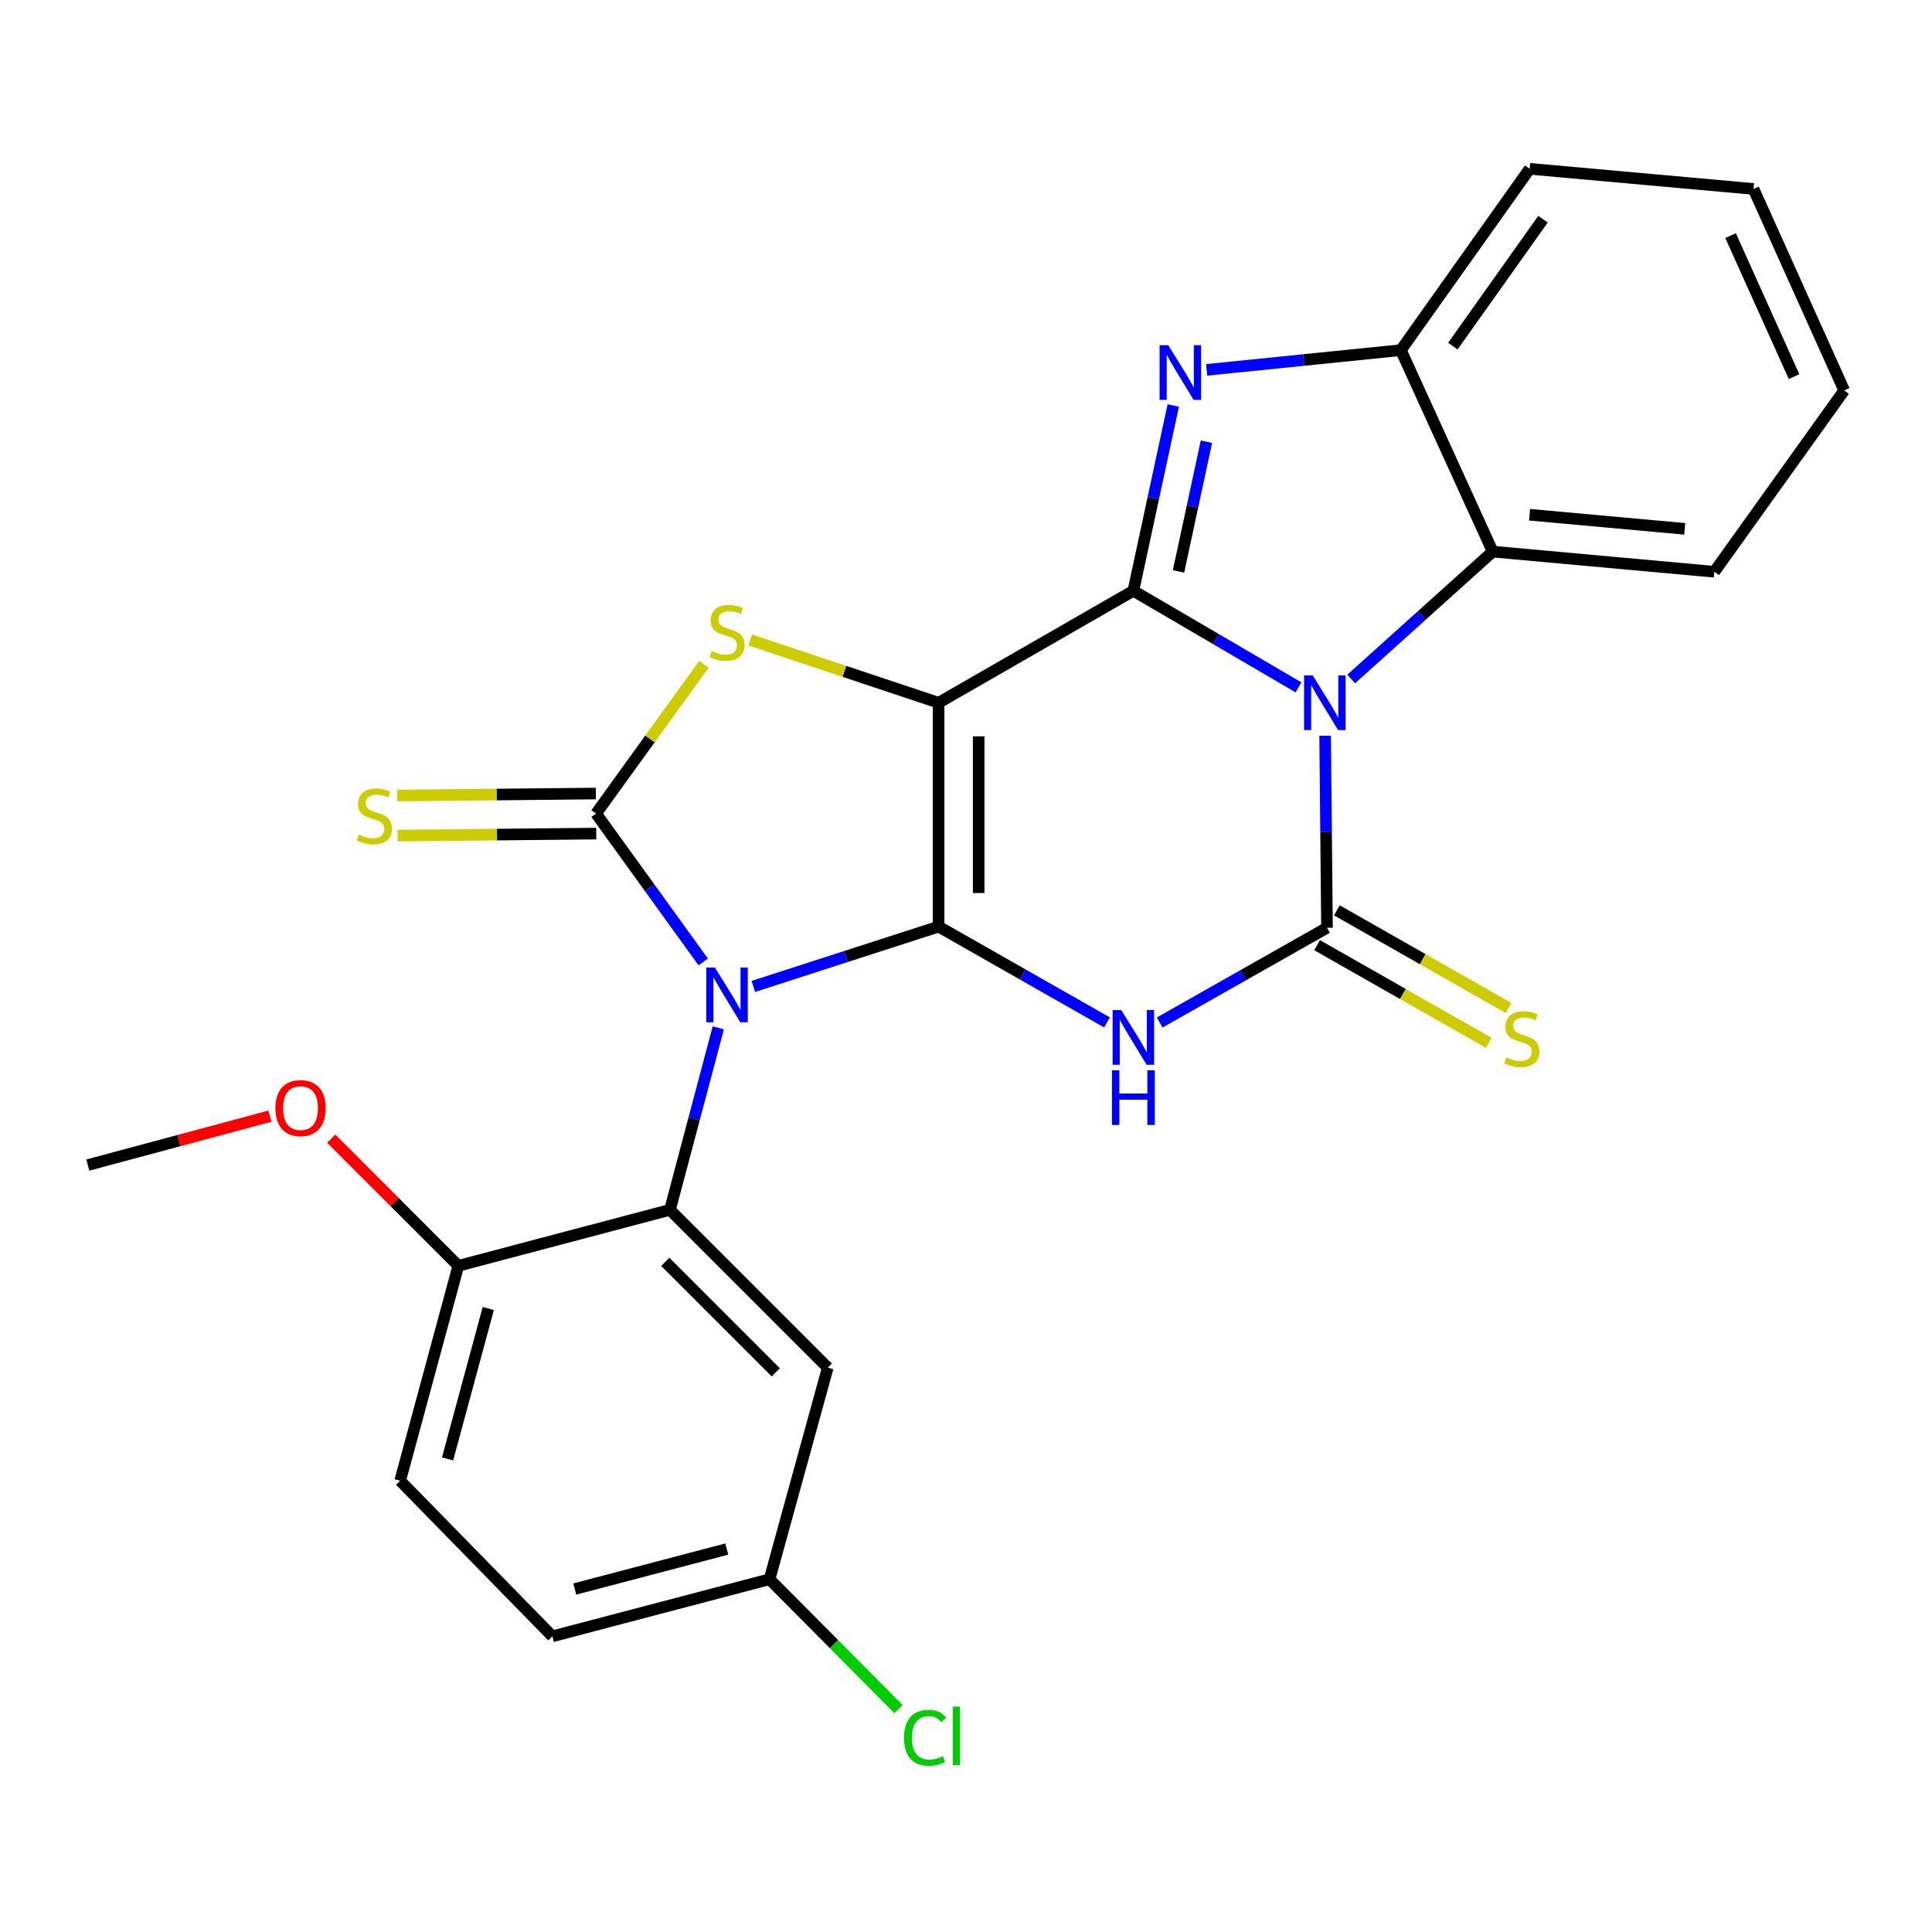 <?xml version='1.0' encoding='iso-8859-1'?>
<svg version='1.1' baseProfile='full'
              xmlns='http://www.w3.org/2000/svg'
                      xmlns:rdkit='http://www.rdkit.org/xml'
                      xmlns:xlink='http://www.w3.org/1999/xlink'
                  xml:space='preserve'
width='1000px' height='1000px' viewBox='0 0 1000 1000'>
<!-- END OF HEADER -->
<rect style='opacity:1.0;fill:#FFFFFF;stroke:none' width='1000' height='1000' x='0' y='0'> </rect>
<path class='bond-0' d='M 485.819,479.608 L 485.819,363.743' style='fill:none;fill-rule:evenodd;stroke:#000000;stroke-width:6px;stroke-linecap:butt;stroke-linejoin:miter;stroke-opacity:1' />
<path class='bond-0' d='M 506.555,462.228 L 506.555,381.122' style='fill:none;fill-rule:evenodd;stroke:#000000;stroke-width:6px;stroke-linecap:butt;stroke-linejoin:miter;stroke-opacity:1' />
<path class='bond-1' d='M 485.819,479.608 L 437.874,495.087' style='fill:none;fill-rule:evenodd;stroke:#000000;stroke-width:6px;stroke-linecap:butt;stroke-linejoin:miter;stroke-opacity:1' />
<path class='bond-1' d='M 437.874,495.087 L 389.929,510.566' style='fill:none;fill-rule:evenodd;stroke:#0000FF;stroke-width:6px;stroke-linecap:butt;stroke-linejoin:miter;stroke-opacity:1' />
<path class='bond-4' d='M 485.819,479.608 L 529.404,504.406' style='fill:none;fill-rule:evenodd;stroke:#000000;stroke-width:6px;stroke-linecap:butt;stroke-linejoin:miter;stroke-opacity:1' />
<path class='bond-4' d='M 529.404,504.406 L 572.989,529.204' style='fill:none;fill-rule:evenodd;stroke:#0000FF;stroke-width:6px;stroke-linecap:butt;stroke-linejoin:miter;stroke-opacity:1' />
<path class='bond-2' d='M 485.819,363.743 L 586.628,305.787' style='fill:none;fill-rule:evenodd;stroke:#000000;stroke-width:6px;stroke-linecap:butt;stroke-linejoin:miter;stroke-opacity:1' />
<path class='bond-7' d='M 485.819,363.743 L 437.049,347.494' style='fill:none;fill-rule:evenodd;stroke:#000000;stroke-width:6px;stroke-linecap:butt;stroke-linejoin:miter;stroke-opacity:1' />
<path class='bond-7' d='M 437.049,347.494 L 388.278,331.246' style='fill:none;fill-rule:evenodd;stroke:#CCCC00;stroke-width:6px;stroke-linecap:butt;stroke-linejoin:miter;stroke-opacity:1' />
<path class='bond-6' d='M 363.995,497.907 L 336.257,459.503' style='fill:none;fill-rule:evenodd;stroke:#0000FF;stroke-width:6px;stroke-linecap:butt;stroke-linejoin:miter;stroke-opacity:1' />
<path class='bond-6' d='M 336.257,459.503 L 308.519,421.099' style='fill:none;fill-rule:evenodd;stroke:#000000;stroke-width:6px;stroke-linecap:butt;stroke-linejoin:miter;stroke-opacity:1' />
<path class='bond-9' d='M 371.788,532 L 359.276,579.11' style='fill:none;fill-rule:evenodd;stroke:#0000FF;stroke-width:6px;stroke-linecap:butt;stroke-linejoin:miter;stroke-opacity:1' />
<path class='bond-9' d='M 359.276,579.11 L 346.765,626.22' style='fill:none;fill-rule:evenodd;stroke:#000000;stroke-width:6px;stroke-linecap:butt;stroke-linejoin:miter;stroke-opacity:1' />
<path class='bond-8' d='M 586.628,305.787 L 596.952,257.83' style='fill:none;fill-rule:evenodd;stroke:#000000;stroke-width:6px;stroke-linecap:butt;stroke-linejoin:miter;stroke-opacity:1' />
<path class='bond-8' d='M 596.952,257.83 L 607.276,209.873' style='fill:none;fill-rule:evenodd;stroke:#0000FF;stroke-width:6px;stroke-linecap:butt;stroke-linejoin:miter;stroke-opacity:1' />
<path class='bond-8' d='M 609.997,295.764 L 617.223,262.194' style='fill:none;fill-rule:evenodd;stroke:#000000;stroke-width:6px;stroke-linecap:butt;stroke-linejoin:miter;stroke-opacity:1' />
<path class='bond-8' d='M 617.223,262.194 L 624.45,228.624' style='fill:none;fill-rule:evenodd;stroke:#0000FF;stroke-width:6px;stroke-linecap:butt;stroke-linejoin:miter;stroke-opacity:1' />
<path class='bond-27' d='M 586.628,305.787 L 629.37,330.785' style='fill:none;fill-rule:evenodd;stroke:#000000;stroke-width:6px;stroke-linecap:butt;stroke-linejoin:miter;stroke-opacity:1' />
<path class='bond-27' d='M 629.37,330.785 L 672.111,355.783' style='fill:none;fill-rule:evenodd;stroke:#0000FF;stroke-width:6px;stroke-linecap:butt;stroke-linejoin:miter;stroke-opacity:1' />
<path class='bond-3' d='M 685.887,380.814 L 686.368,430.511' style='fill:none;fill-rule:evenodd;stroke:#0000FF;stroke-width:6px;stroke-linecap:butt;stroke-linejoin:miter;stroke-opacity:1' />
<path class='bond-3' d='M 686.368,430.511 L 686.85,480.207' style='fill:none;fill-rule:evenodd;stroke:#000000;stroke-width:6px;stroke-linecap:butt;stroke-linejoin:miter;stroke-opacity:1' />
<path class='bond-10' d='M 699.384,351.443 L 736.005,318.478' style='fill:none;fill-rule:evenodd;stroke:#0000FF;stroke-width:6px;stroke-linecap:butt;stroke-linejoin:miter;stroke-opacity:1' />
<path class='bond-10' d='M 736.005,318.478 L 772.626,285.512' style='fill:none;fill-rule:evenodd;stroke:#000000;stroke-width:6px;stroke-linecap:butt;stroke-linejoin:miter;stroke-opacity:1' />
<path class='bond-5' d='M 600.248,529.252 L 643.549,504.729' style='fill:none;fill-rule:evenodd;stroke:#0000FF;stroke-width:6px;stroke-linecap:butt;stroke-linejoin:miter;stroke-opacity:1' />
<path class='bond-5' d='M 643.549,504.729 L 686.85,480.207' style='fill:none;fill-rule:evenodd;stroke:#000000;stroke-width:6px;stroke-linecap:butt;stroke-linejoin:miter;stroke-opacity:1' />
<path class='bond-12' d='M 681.724,489.219 L 726.15,514.49' style='fill:none;fill-rule:evenodd;stroke:#000000;stroke-width:6px;stroke-linecap:butt;stroke-linejoin:miter;stroke-opacity:1' />
<path class='bond-12' d='M 726.15,514.49 L 770.576,539.761' style='fill:none;fill-rule:evenodd;stroke:#CCCC00;stroke-width:6px;stroke-linecap:butt;stroke-linejoin:miter;stroke-opacity:1' />
<path class='bond-12' d='M 691.976,471.195 L 736.402,496.466' style='fill:none;fill-rule:evenodd;stroke:#000000;stroke-width:6px;stroke-linecap:butt;stroke-linejoin:miter;stroke-opacity:1' />
<path class='bond-12' d='M 736.402,496.466 L 780.828,521.737' style='fill:none;fill-rule:evenodd;stroke:#CCCC00;stroke-width:6px;stroke-linecap:butt;stroke-linejoin:miter;stroke-opacity:1' />
<path class='bond-14' d='M 308.415,410.732 L 257.021,411.248' style='fill:none;fill-rule:evenodd;stroke:#000000;stroke-width:6px;stroke-linecap:butt;stroke-linejoin:miter;stroke-opacity:1' />
<path class='bond-14' d='M 257.021,411.248 L 205.627,411.764' style='fill:none;fill-rule:evenodd;stroke:#CCCC00;stroke-width:6px;stroke-linecap:butt;stroke-linejoin:miter;stroke-opacity:1' />
<path class='bond-14' d='M 308.623,431.467 L 257.229,431.983' style='fill:none;fill-rule:evenodd;stroke:#000000;stroke-width:6px;stroke-linecap:butt;stroke-linejoin:miter;stroke-opacity:1' />
<path class='bond-14' d='M 257.229,431.983 L 205.835,432.499' style='fill:none;fill-rule:evenodd;stroke:#CCCC00;stroke-width:6px;stroke-linecap:butt;stroke-linejoin:miter;stroke-opacity:1' />
<path class='bond-26' d='M 308.519,421.099 L 336.429,382.467' style='fill:none;fill-rule:evenodd;stroke:#000000;stroke-width:6px;stroke-linecap:butt;stroke-linejoin:miter;stroke-opacity:1' />
<path class='bond-26' d='M 336.429,382.467 L 364.339,343.834' style='fill:none;fill-rule:evenodd;stroke:#CCCC00;stroke-width:6px;stroke-linecap:butt;stroke-linejoin:miter;stroke-opacity:1' />
<path class='bond-11' d='M 624.555,191.443 L 674.819,186.339' style='fill:none;fill-rule:evenodd;stroke:#0000FF;stroke-width:6px;stroke-linecap:butt;stroke-linejoin:miter;stroke-opacity:1' />
<path class='bond-11' d='M 674.819,186.339 L 725.084,181.236' style='fill:none;fill-rule:evenodd;stroke:#000000;stroke-width:6px;stroke-linecap:butt;stroke-linejoin:miter;stroke-opacity:1' />
<path class='bond-13' d='M 346.765,626.22 L 428.451,707.906' style='fill:none;fill-rule:evenodd;stroke:#000000;stroke-width:6px;stroke-linecap:butt;stroke-linejoin:miter;stroke-opacity:1' />
<path class='bond-13' d='M 344.355,653.135 L 401.536,710.315' style='fill:none;fill-rule:evenodd;stroke:#000000;stroke-width:6px;stroke-linecap:butt;stroke-linejoin:miter;stroke-opacity:1' />
<path class='bond-15' d='M 346.765,626.22 L 237.235,655.18' style='fill:none;fill-rule:evenodd;stroke:#000000;stroke-width:6px;stroke-linecap:butt;stroke-linejoin:miter;stroke-opacity:1' />
<path class='bond-21' d='M 772.626,285.512 L 887.339,295.949' style='fill:none;fill-rule:evenodd;stroke:#000000;stroke-width:6px;stroke-linecap:butt;stroke-linejoin:miter;stroke-opacity:1' />
<path class='bond-21' d='M 791.712,266.427 L 872.011,273.733' style='fill:none;fill-rule:evenodd;stroke:#000000;stroke-width:6px;stroke-linecap:butt;stroke-linejoin:miter;stroke-opacity:1' />
<path class='bond-28' d='M 772.626,285.512 L 725.084,181.236' style='fill:none;fill-rule:evenodd;stroke:#000000;stroke-width:6px;stroke-linecap:butt;stroke-linejoin:miter;stroke-opacity:1' />
<path class='bond-22' d='M 725.084,181.236 L 791.749,87.373' style='fill:none;fill-rule:evenodd;stroke:#000000;stroke-width:6px;stroke-linecap:butt;stroke-linejoin:miter;stroke-opacity:1' />
<path class='bond-22' d='M 751.989,179.163 L 798.654,113.459' style='fill:none;fill-rule:evenodd;stroke:#000000;stroke-width:6px;stroke-linecap:butt;stroke-linejoin:miter;stroke-opacity:1' />
<path class='bond-17' d='M 428.451,707.906 L 398.315,817.413' style='fill:none;fill-rule:evenodd;stroke:#000000;stroke-width:6px;stroke-linecap:butt;stroke-linejoin:miter;stroke-opacity:1' />
<path class='bond-16' d='M 237.235,655.18 L 207.122,766.426' style='fill:none;fill-rule:evenodd;stroke:#000000;stroke-width:6px;stroke-linecap:butt;stroke-linejoin:miter;stroke-opacity:1' />
<path class='bond-16' d='M 252.733,677.285 L 231.655,755.157' style='fill:none;fill-rule:evenodd;stroke:#000000;stroke-width:6px;stroke-linecap:butt;stroke-linejoin:miter;stroke-opacity:1' />
<path class='bond-20' d='M 237.235,655.18 L 204.342,622.273' style='fill:none;fill-rule:evenodd;stroke:#000000;stroke-width:6px;stroke-linecap:butt;stroke-linejoin:miter;stroke-opacity:1' />
<path class='bond-20' d='M 204.342,622.273 L 171.448,589.366' style='fill:none;fill-rule:evenodd;stroke:#FF0000;stroke-width:6px;stroke-linecap:butt;stroke-linejoin:miter;stroke-opacity:1' />
<path class='bond-18' d='M 207.122,766.426 L 285.906,846.961' style='fill:none;fill-rule:evenodd;stroke:#000000;stroke-width:6px;stroke-linecap:butt;stroke-linejoin:miter;stroke-opacity:1' />
<path class='bond-19' d='M 398.315,817.413 L 431.694,851.02' style='fill:none;fill-rule:evenodd;stroke:#000000;stroke-width:6px;stroke-linecap:butt;stroke-linejoin:miter;stroke-opacity:1' />
<path class='bond-19' d='M 431.694,851.02 L 465.073,884.628' style='fill:none;fill-rule:evenodd;stroke:#00CC00;stroke-width:6px;stroke-linecap:butt;stroke-linejoin:miter;stroke-opacity:1' />
<path class='bond-29' d='M 398.315,817.413 L 285.906,846.961' style='fill:none;fill-rule:evenodd;stroke:#000000;stroke-width:6px;stroke-linecap:butt;stroke-linejoin:miter;stroke-opacity:1' />
<path class='bond-29' d='M 376.182,801.791 L 297.496,822.474' style='fill:none;fill-rule:evenodd;stroke:#000000;stroke-width:6px;stroke-linecap:butt;stroke-linejoin:miter;stroke-opacity:1' />
<path class='bond-23' d='M 139.71,577.726 L 92.582,590.378' style='fill:none;fill-rule:evenodd;stroke:#FF0000;stroke-width:6px;stroke-linecap:butt;stroke-linejoin:miter;stroke-opacity:1' />
<path class='bond-23' d='M 92.582,590.378 L 45.455,603.03' style='fill:none;fill-rule:evenodd;stroke:#000000;stroke-width:6px;stroke-linecap:butt;stroke-linejoin:miter;stroke-opacity:1' />
<path class='bond-24' d='M 887.339,295.949 L 954.545,202.075' style='fill:none;fill-rule:evenodd;stroke:#000000;stroke-width:6px;stroke-linecap:butt;stroke-linejoin:miter;stroke-opacity:1' />
<path class='bond-25' d='M 791.749,87.373 L 907.614,97.798' style='fill:none;fill-rule:evenodd;stroke:#000000;stroke-width:6px;stroke-linecap:butt;stroke-linejoin:miter;stroke-opacity:1' />
<path class='bond-30' d='M 954.545,202.075 L 907.614,97.798' style='fill:none;fill-rule:evenodd;stroke:#000000;stroke-width:6px;stroke-linecap:butt;stroke-linejoin:miter;stroke-opacity:1' />
<path class='bond-30' d='M 928.597,194.943 L 895.745,121.95' style='fill:none;fill-rule:evenodd;stroke:#000000;stroke-width:6px;stroke-linecap:butt;stroke-linejoin:miter;stroke-opacity:1' />
<path  class='atom-2' d='M 370.053 500.802
L 379.333 515.802
Q 380.253 517.282, 381.733 519.962
Q 383.213 522.642, 383.293 522.802
L 383.293 500.802
L 387.053 500.802
L 387.053 529.122
L 383.173 529.122
L 373.213 512.722
Q 372.053 510.802, 370.813 508.602
Q 369.613 506.402, 369.253 505.722
L 369.253 529.122
L 365.573 529.122
L 365.573 500.802
L 370.053 500.802
' fill='#0000FF'/>
<path  class='atom-4' d='M 679.461 349.583
L 688.741 364.583
Q 689.661 366.063, 691.141 368.743
Q 692.621 371.423, 692.701 371.583
L 692.701 349.583
L 696.461 349.583
L 696.461 377.903
L 692.581 377.903
L 682.621 361.503
Q 681.461 359.583, 680.221 357.383
Q 679.021 355.183, 678.661 354.503
L 678.661 377.903
L 674.981 377.903
L 674.981 349.583
L 679.461 349.583
' fill='#0000FF'/>
<path  class='atom-5' d='M 580.368 522.805
L 589.648 537.805
Q 590.568 539.285, 592.048 541.965
Q 593.528 544.645, 593.608 544.805
L 593.608 522.805
L 597.368 522.805
L 597.368 551.125
L 593.488 551.125
L 583.528 534.725
Q 582.368 532.805, 581.128 530.605
Q 579.928 528.405, 579.568 527.725
L 579.568 551.125
L 575.888 551.125
L 575.888 522.805
L 580.368 522.805
' fill='#0000FF'/>
<path  class='atom-5' d='M 575.548 553.957
L 579.388 553.957
L 579.388 565.997
L 593.868 565.997
L 593.868 553.957
L 597.708 553.957
L 597.708 582.277
L 593.868 582.277
L 593.868 569.197
L 579.388 569.197
L 579.388 582.277
L 575.548 582.277
L 575.548 553.957
' fill='#0000FF'/>
<path  class='atom-8' d='M 368.313 336.98
Q 368.633 337.1, 369.953 337.66
Q 371.273 338.22, 372.713 338.58
Q 374.193 338.9, 375.633 338.9
Q 378.313 338.9, 379.873 337.62
Q 381.433 336.3, 381.433 334.02
Q 381.433 332.46, 380.633 331.5
Q 379.873 330.54, 378.673 330.02
Q 377.473 329.5, 375.473 328.9
Q 372.953 328.14, 371.433 327.42
Q 369.953 326.7, 368.873 325.18
Q 367.833 323.66, 367.833 321.1
Q 367.833 317.54, 370.233 315.34
Q 372.673 313.14, 377.473 313.14
Q 380.753 313.14, 384.473 314.7
L 383.553 317.78
Q 380.153 316.38, 377.593 316.38
Q 374.833 316.38, 373.313 317.54
Q 371.793 318.66, 371.833 320.62
Q 371.833 322.14, 372.593 323.06
Q 373.393 323.98, 374.513 324.5
Q 375.673 325.02, 377.593 325.62
Q 380.153 326.42, 381.673 327.22
Q 383.193 328.02, 384.273 329.66
Q 385.393 331.26, 385.393 334.02
Q 385.393 337.94, 382.753 340.06
Q 380.153 342.14, 375.793 342.14
Q 373.273 342.14, 371.353 341.58
Q 369.473 341.06, 367.233 340.14
L 368.313 336.98
' fill='#CCCC00'/>
<path  class='atom-9' d='M 604.687 178.664
L 613.967 193.664
Q 614.887 195.144, 616.367 197.824
Q 617.847 200.504, 617.927 200.664
L 617.927 178.664
L 621.687 178.664
L 621.687 206.984
L 617.807 206.984
L 607.847 190.584
Q 606.687 188.664, 605.447 186.464
Q 604.247 184.264, 603.887 183.584
L 603.887 206.984
L 600.207 206.984
L 600.207 178.664
L 604.687 178.664
' fill='#0000FF'/>
<path  class='atom-13' d='M 779.682 547.284
Q 780.002 547.404, 781.322 547.964
Q 782.642 548.524, 784.082 548.884
Q 785.562 549.204, 787.002 549.204
Q 789.682 549.204, 791.242 547.924
Q 792.802 546.604, 792.802 544.324
Q 792.802 542.764, 792.002 541.804
Q 791.242 540.844, 790.042 540.324
Q 788.842 539.804, 786.842 539.204
Q 784.322 538.444, 782.802 537.724
Q 781.322 537.004, 780.242 535.484
Q 779.202 533.964, 779.202 531.404
Q 779.202 527.844, 781.602 525.644
Q 784.042 523.444, 788.842 523.444
Q 792.122 523.444, 795.842 525.004
L 794.922 528.084
Q 791.522 526.684, 788.962 526.684
Q 786.202 526.684, 784.682 527.844
Q 783.162 528.964, 783.202 530.924
Q 783.202 532.444, 783.962 533.364
Q 784.762 534.284, 785.882 534.804
Q 787.042 535.324, 788.962 535.924
Q 791.522 536.724, 793.042 537.524
Q 794.562 538.324, 795.642 539.964
Q 796.762 541.564, 796.762 544.324
Q 796.762 548.244, 794.122 550.364
Q 791.522 552.444, 787.162 552.444
Q 784.642 552.444, 782.722 551.884
Q 780.842 551.364, 778.602 550.444
L 779.682 547.284
' fill='#CCCC00'/>
<path  class='atom-15' d='M 185.783 431.971
Q 186.103 432.091, 187.423 432.651
Q 188.743 433.211, 190.183 433.571
Q 191.663 433.891, 193.103 433.891
Q 195.783 433.891, 197.343 432.611
Q 198.903 431.291, 198.903 429.011
Q 198.903 427.451, 198.103 426.491
Q 197.343 425.531, 196.143 425.011
Q 194.943 424.491, 192.943 423.891
Q 190.423 423.131, 188.903 422.411
Q 187.423 421.691, 186.343 420.171
Q 185.303 418.651, 185.303 416.091
Q 185.303 412.531, 187.703 410.331
Q 190.143 408.131, 194.943 408.131
Q 198.223 408.131, 201.943 409.691
L 201.023 412.771
Q 197.623 411.371, 195.063 411.371
Q 192.303 411.371, 190.783 412.531
Q 189.263 413.651, 189.303 415.611
Q 189.303 417.131, 190.063 418.051
Q 190.863 418.971, 191.983 419.491
Q 193.143 420.011, 195.063 420.611
Q 197.623 421.411, 199.143 422.211
Q 200.663 423.011, 201.743 424.651
Q 202.863 426.251, 202.863 429.011
Q 202.863 432.931, 200.223 435.051
Q 197.623 437.131, 193.263 437.131
Q 190.743 437.131, 188.823 436.571
Q 186.943 436.051, 184.703 435.131
L 185.783 431.971
' fill='#CCCC00'/>
<path  class='atom-20' d='M 467.93 899.48
Q 467.93 892.44, 471.21 888.76
Q 474.53 885.04, 480.81 885.04
Q 486.65 885.04, 489.77 889.16
L 487.13 891.32
Q 484.85 888.32, 480.81 888.32
Q 476.53 888.32, 474.25 891.2
Q 472.01 894.04, 472.01 899.48
Q 472.01 905.08, 474.33 907.96
Q 476.69 910.84, 481.25 910.84
Q 484.37 910.84, 488.01 908.96
L 489.13 911.96
Q 487.65 912.92, 485.41 913.48
Q 483.17 914.04, 480.69 914.04
Q 474.53 914.04, 471.21 910.28
Q 467.93 906.52, 467.93 899.48
' fill='#00CC00'/>
<path  class='atom-20' d='M 493.21 883.32
L 496.89 883.32
L 496.89 913.68
L 493.21 913.68
L 493.21 883.32
' fill='#00CC00'/>
<path  class='atom-21' d='M 142.56 573.551
Q 142.56 566.751, 145.92 562.951
Q 149.28 559.151, 155.56 559.151
Q 161.84 559.151, 165.2 562.951
Q 168.56 566.751, 168.56 573.551
Q 168.56 580.431, 165.16 584.351
Q 161.76 588.231, 155.56 588.231
Q 149.32 588.231, 145.92 584.351
Q 142.56 580.471, 142.56 573.551
M 155.56 585.031
Q 159.88 585.031, 162.2 582.151
Q 164.56 579.231, 164.56 573.551
Q 164.56 567.991, 162.2 565.191
Q 159.88 562.351, 155.56 562.351
Q 151.24 562.351, 148.88 565.151
Q 146.56 567.951, 146.56 573.551
Q 146.56 579.271, 148.88 582.151
Q 151.24 585.031, 155.56 585.031
' fill='#FF0000'/>
</svg>
